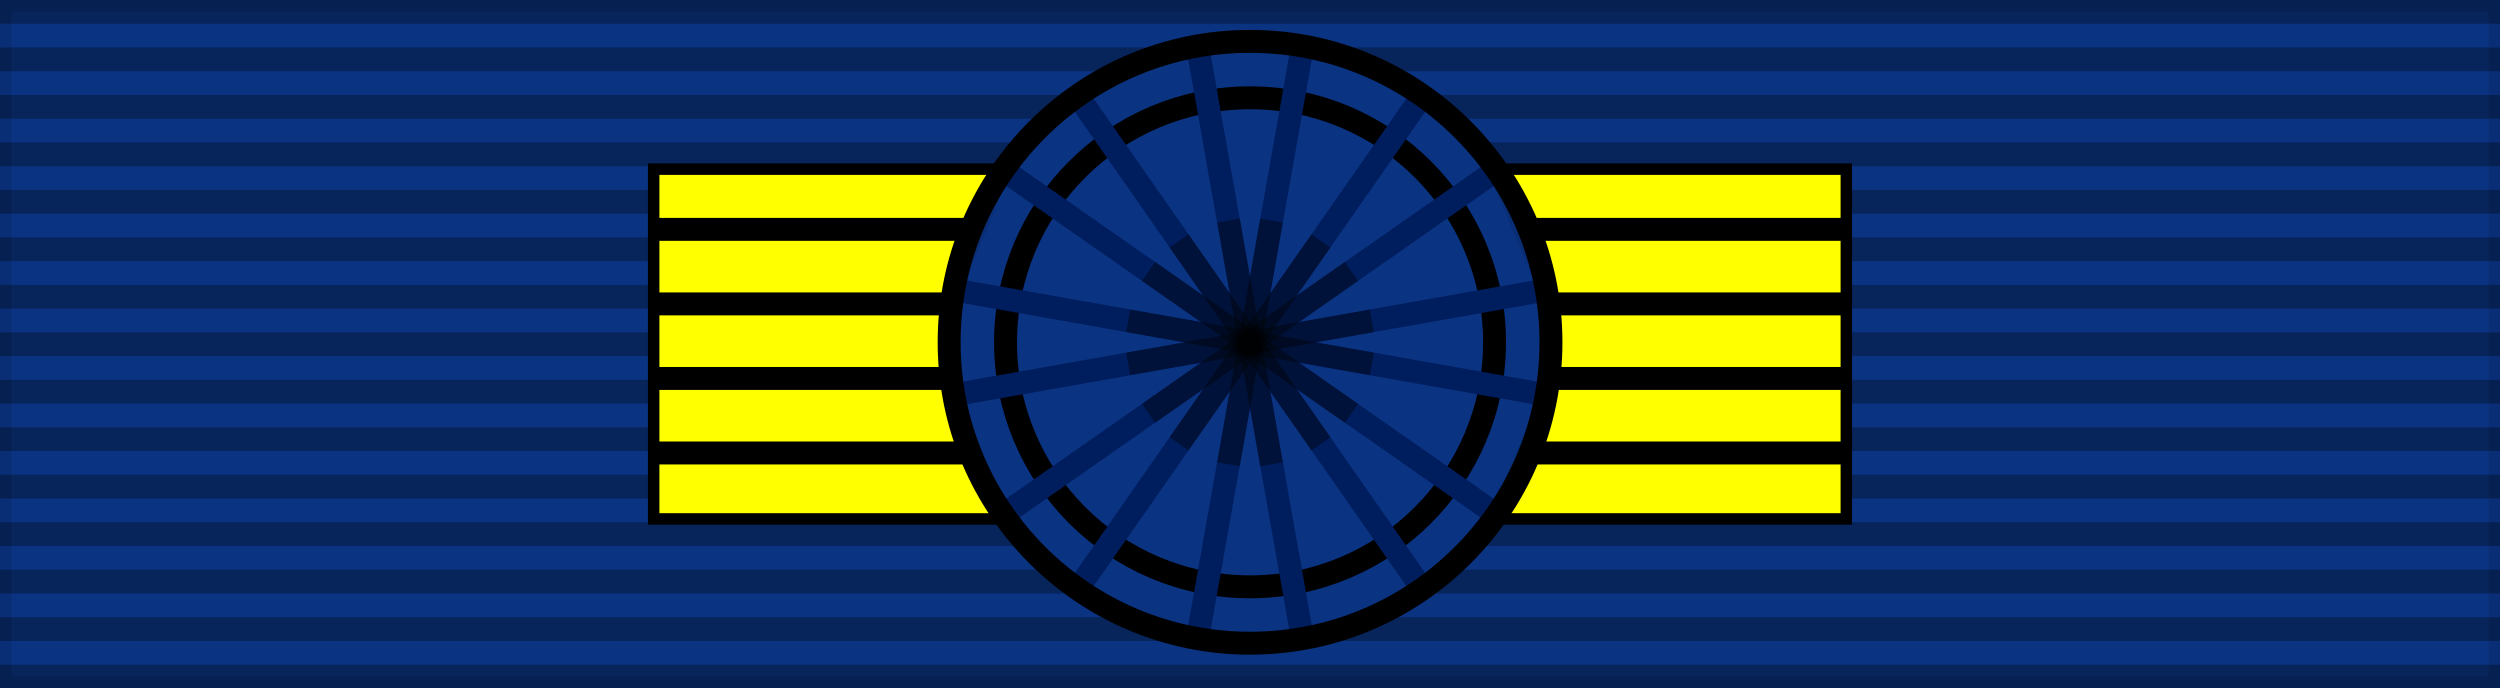 <?xml version="1.0" encoding="UTF-8" standalone="no"?>
<svg
   xmlns:dc="http://purl.org/dc/elements/1.1/"
   xmlns:cc="http://creativecommons.org/ns#"
   xmlns:rdf="http://www.w3.org/1999/02/22-rdf-syntax-ns#"
   xmlns:svg="http://www.w3.org/2000/svg"
   xmlns="http://www.w3.org/2000/svg"
   xmlns:sodipodi="http://sodipodi.sourceforge.net/DTD/sodipodi-0.dtd"
   xmlns:inkscape="http://www.inkscape.org/namespaces/inkscape"
   width="218"
   height="60"
   version="1.1"
   id="svg5396"
   sodipodi:docname="FIN Order of the White Rose Grand Cross BAR.svg"
   inkscape:version="1.0 (4035a4fb49, 2020-05-01)">
  <rect width="100%" height="100%" fill="#808080" stroke="none"/>
  <defs
     id="defs5400" />
  <sodipodi:namedview
     inkscape:document-rotation="0"
     pagecolor="#ffffff"
     bordercolor="#666666"
     borderopacity="1"
     objecttolerance="10"
     gridtolerance="10"
     guidetolerance="10"
     inkscape:pageopacity="0"
     inkscape:pageshadow="2"
     inkscape:window-width="1366"
     inkscape:window-height="705"
     id="namedview5398"
     showgrid="false"
     inkscape:zoom="1.8439918"
     inkscape:cx="140.85637"
     inkscape:cy="34.646814"
     inkscape:window-x="-8"
     inkscape:window-y="-8"
     inkscape:window-maximized="1"
     inkscape:current-layer="layer4" />
  <g
     inkscape:groupmode="layer"
     id="layer6"
     inkscape:label="Base">
    <rect
       width="218"
       height="60"
       style="fill:#0a3382;fill-opacity:1;stroke:#000000;stroke-width:2;stroke-opacity:0.1"
       id="rect5318"
       x="0"
       y="0" />
  </g>
  <g
     inkscape:groupmode="layer"
     id="layer5"
     inkscape:label="vertical strips"
     sodipodi:insensitive="true">
    <path
       d="M 109,0 V 60"
       style="opacity:0.3;stroke:#000000;stroke-width:218;stroke-dasharray:2.07"
       id="path5320" />
  </g>
  <g
     inkscape:groupmode="layer"
     id="layer4"
     inkscape:label="Rosette">
    <g
       id="g6047">
      <g
         id="g5324"
         stroke-width="1"
         stroke="#000000">
        <path
           id="path5322"
           fill="#ffff00"
           d="m 57,14.75 h 104 v 30.5 H 57 Z" />
      </g>
    </g>
    <g
       id="g5334"
       stroke-width="2"
       stroke="#000000"
       fill="none">
      <path
         id="path5326"
         d="M 57,20 H 161" />
      <path
         id="path5328"
         d="M 57,26.5 H 161" />
      <path
         id="path5330"
         d="M 57,33 H 161" />
      <path
         id="path5332"
         d="M 57,39.5 H 161" />
    </g>
    <g
       transform="translate(1.8e-5,-60.146)"
       id="g2701"
       style="display:inline">
      <circle
         id="circle2641"
         style="display:inline;overflow:visible;visibility:visible;fill:#0a3382;fill-opacity:1;fill-rule:evenodd;stroke:none;stroke-width:1;stroke-linecap:butt;stroke-linejoin:miter;stroke-miterlimit:4;stroke-dasharray:none;stroke-dashoffset:0;stroke-opacity:1;marker:none;marker-start:none;marker-mid:none;marker-end:none"
         cx="109"
         cy="90"
         r="26.24" />
      <path
         style="display:inline;fill:#0a3382;fill-opacity:1;fill-rule:evenodd;stroke:#000000;stroke-width:1px;stroke-linecap:butt;stroke-linejoin:miter;stroke-opacity:0.1"
         d="m 108.983,90.125 21.39,-14.938 4.243,10.253 z"
         id="path2643" />
      <path
         style="display:inline;fill:#0a3382;fill-opacity:1;fill-rule:evenodd;stroke:#000000;stroke-width:1px;stroke-linecap:butt;stroke-linejoin:miter;stroke-opacity:0.1"
         d="m 108.983,90.036 25.809,4.773 -4.331,10.253 z"
         id="path2645" />
      <path
         style="display:inline;fill:#0a3382;fill-opacity:1;fill-rule:evenodd;stroke:#000000;stroke-width:1px;stroke-linecap:butt;stroke-linejoin:miter;stroke-opacity:0.1"
         d="M 109.071,89.948 87.416,105.151 83.173,94.633 Z"
         id="path2647" />
      <path
         style="display:inline;fill:#0a3382;fill-opacity:1;fill-rule:evenodd;stroke:#000000;stroke-width:1px;stroke-linecap:butt;stroke-linejoin:miter;stroke-opacity:0.1"
         d="M 108.983,90.036 87.593,75.099 83.262,85.529 Z"
         id="path2649" />
      <g
         style="display:inline"
         id="g2699"
         transform="translate(0,60)">
        <circle
           transform="matrix(0.828,0,0,0.828,189.526,-93.998)"
           id="circle2651"
           style="display:inline;overflow:visible;visibility:visible;fill:none;fill-opacity:1;fill-rule:evenodd;stroke:#000000;stroke-width:2.415;stroke-linecap:butt;stroke-linejoin:miter;stroke-miterlimit:4;stroke-dasharray:none;stroke-dashoffset:0;stroke-opacity:1;marker:none;marker-start:none;marker-mid:none;marker-end:none"
           cx="-97.25"
           cy="149.75"
           r="25.75" />
        <g
           transform="translate(13.719,-213.073)"
           style="fill:#990000;fill-opacity:1;stroke:#990000;stroke-opacity:1"
           id="g2677">
          <g
             style="display:inline;fill:#990000;fill-opacity:1;stroke:#990000;stroke-opacity:1"
             id="g2657"
             transform="translate(-1.469,100.573)">
            <path
               id="path2653"
               d="m 101.287,116.899 -9.075,51.202"
               style="fill:#5d0024;fill-opacity:1;fill-rule:evenodd;stroke:#001d5d;stroke-width:2;stroke-linecap:butt;stroke-linejoin:miter;stroke-miterlimit:4;stroke-dasharray:none;stroke-opacity:1" />
            <path
               id="path2655"
               d="m 92.213,116.899 9.075,51.202"
               style="display:inline;fill:#5d0024;fill-opacity:1;fill-rule:evenodd;stroke:#001d5d;stroke-width:2;stroke-linecap:butt;stroke-linejoin:miter;stroke-miterlimit:4;stroke-dasharray:none;stroke-opacity:1" />
          </g>
          <g
             style="display:inline;fill:#990000;fill-opacity:1;stroke:#990000;stroke-opacity:1"
             id="g2663"
             transform="rotate(90,45.729,192.052)">
            <path
               id="path2659"
               d="m 101.287,116.899 -9.075,51.202"
               style="fill:#5d0024;fill-opacity:1;fill-rule:evenodd;stroke:#001d5d;stroke-width:2;stroke-linecap:butt;stroke-linejoin:miter;stroke-miterlimit:4;stroke-dasharray:none;stroke-opacity:1" />
            <path
               id="path2661"
               d="m 92.213,116.899 9.075,51.202"
               style="display:inline;fill:#5d0024;fill-opacity:1;fill-rule:evenodd;stroke:#001d5d;stroke-width:2;stroke-linecap:butt;stroke-linejoin:miter;stroke-miterlimit:4;stroke-dasharray:none;stroke-opacity:1" />
          </g>
          <g
             style="display:inline;fill:#990000;fill-opacity:1;stroke:#990000;stroke-opacity:1"
             id="g2669"
             transform="rotate(45,-25.387,191.014)">
            <path
               id="path2665"
               d="m 101.287,116.899 -9.075,51.202"
               style="fill:#5d0024;fill-opacity:1;fill-rule:evenodd;stroke:#001d5d;stroke-width:2;stroke-linecap:butt;stroke-linejoin:miter;stroke-miterlimit:4;stroke-dasharray:none;stroke-opacity:1" />
            <path
               id="path2667"
               d="m 92.213,116.899 9.075,51.202"
               style="display:inline;fill:#5d0024;fill-opacity:1;fill-rule:evenodd;stroke:#001d5d;stroke-width:2;stroke-linecap:butt;stroke-linejoin:miter;stroke-miterlimit:4;stroke-dasharray:none;stroke-opacity:1" />
          </g>
          <g
             style="display:inline;fill:#990000;fill-opacity:1;stroke:#990000;stroke-opacity:1"
             id="g2675"
             transform="rotate(135,75.186,192.482)">
            <path
               id="path2671"
               d="m 101.287,116.899 -9.075,51.202"
               style="fill:#5d0024;fill-opacity:1;fill-rule:evenodd;stroke:#001d5d;stroke-width:2;stroke-linecap:butt;stroke-linejoin:miter;stroke-miterlimit:4;stroke-dasharray:none;stroke-opacity:1" />
            <path
               id="path2673"
               d="m 92.213,116.899 9.075,51.202"
               style="display:inline;fill:#5d0024;fill-opacity:1;fill-rule:evenodd;stroke:#001d5d;stroke-width:2;stroke-linecap:butt;stroke-linejoin:miter;stroke-miterlimit:4;stroke-dasharray:none;stroke-opacity:1" />
          </g>
        </g>
        <g
           transform="translate(52.284,-164.521)"
           id="g2695">
          <path
             style="display:inline;fill:#000000;fill-opacity:0.392;fill-rule:evenodd;stroke:none;stroke-width:2;stroke-linecap:butt;stroke-linejoin:miter;stroke-miterlimit:4;stroke-dasharray:none;stroke-opacity:1"
             d="m 57.606,183.725 -3.75,21.25 1.969,0.344 3.75,-21.25 z"
             id="path2679" />
          <path
             style="display:inline;fill:#000000;fill-opacity:0.392;fill-rule:evenodd;stroke:none;stroke-width:2;stroke-linecap:butt;stroke-linejoin:miter;stroke-miterlimit:4;stroke-dasharray:none;stroke-opacity:1"
             d="m 55.825,183.725 -1.969,0.344 3.75,21.25 1.969,-0.344 z"
             id="path2681" />
          <path
             style="display:inline;fill:#000000;fill-opacity:0.392;fill-rule:evenodd;stroke:none;stroke-width:2;stroke-linecap:butt;stroke-linejoin:miter;stroke-miterlimit:4;stroke-dasharray:none;stroke-opacity:1"
             d="m 46.263,191.662 -0.344,1.969 21.25,3.75 0.344,-1.969 z"
             id="path2683" />
          <path
             style="display:inline;fill:#000000;fill-opacity:0.392;fill-rule:evenodd;stroke:none;stroke-width:2;stroke-linecap:butt;stroke-linejoin:miter;stroke-miterlimit:4;stroke-dasharray:none;stroke-opacity:1"
             d="m 67.169,191.662 -21.25,3.75 0.344,1.969 21.25,-3.75 z"
             id="path2685" />
          <path
             style="display:inline;fill:#000000;fill-opacity:0.392;fill-rule:evenodd;stroke:none;stroke-width:2;stroke-linecap:butt;stroke-linejoin:miter;stroke-miterlimit:4;stroke-dasharray:none;stroke-opacity:1"
             d="m 64.981,187.506 -17.688,12.375 1.156,1.656 17.688,-12.375 z"
             id="path2687" />
          <path
             style="display:inline;fill:#000000;fill-opacity:0.392;fill-rule:evenodd;stroke:none;stroke-width:2;stroke-linecap:butt;stroke-linejoin:miter;stroke-miterlimit:4;stroke-dasharray:none;stroke-opacity:1"
             d="m 62.075,185.1 -12.375,17.688 1.656,1.156 12.375,-17.688 z"
             id="path2689" />
          <path
             style="display:inline;fill:#000000;fill-opacity:0.392;fill-rule:evenodd;stroke:none;stroke-width:2;stroke-linecap:butt;stroke-linejoin:miter;stroke-miterlimit:4;stroke-dasharray:none;stroke-opacity:1"
             d="m 51.356,185.1 -1.656,1.156 12.375,17.688 1.656,-1.156 z"
             id="path2691" />
          <path
             style="display:inline;fill:#000000;fill-opacity:0.392;fill-rule:evenodd;stroke:none;stroke-width:2;stroke-linecap:butt;stroke-linejoin:miter;stroke-miterlimit:4;stroke-dasharray:none;stroke-opacity:1"
             d="m 48.45,187.506 -1.156,1.656 17.688,12.375 1.156,-1.656 z"
             id="path2693" />
        </g>
        <circle
           transform="matrix(1.019,0,0,1.019,208.102,-122.602)"
           id="circle2697"
           style="display:inline;overflow:visible;visibility:visible;fill:none;fill-opacity:1;fill-rule:evenodd;stroke:#000000;stroke-width:1.963;stroke-linecap:butt;stroke-linejoin:miter;stroke-miterlimit:4;stroke-dasharray:none;stroke-dashoffset:0;stroke-opacity:1;marker:none;marker-start:none;marker-mid:none;marker-end:none"
           cx="-97.25"
           cy="149.75"
           r="25.75" />
      </g>
    </g>
  </g>
</svg>
